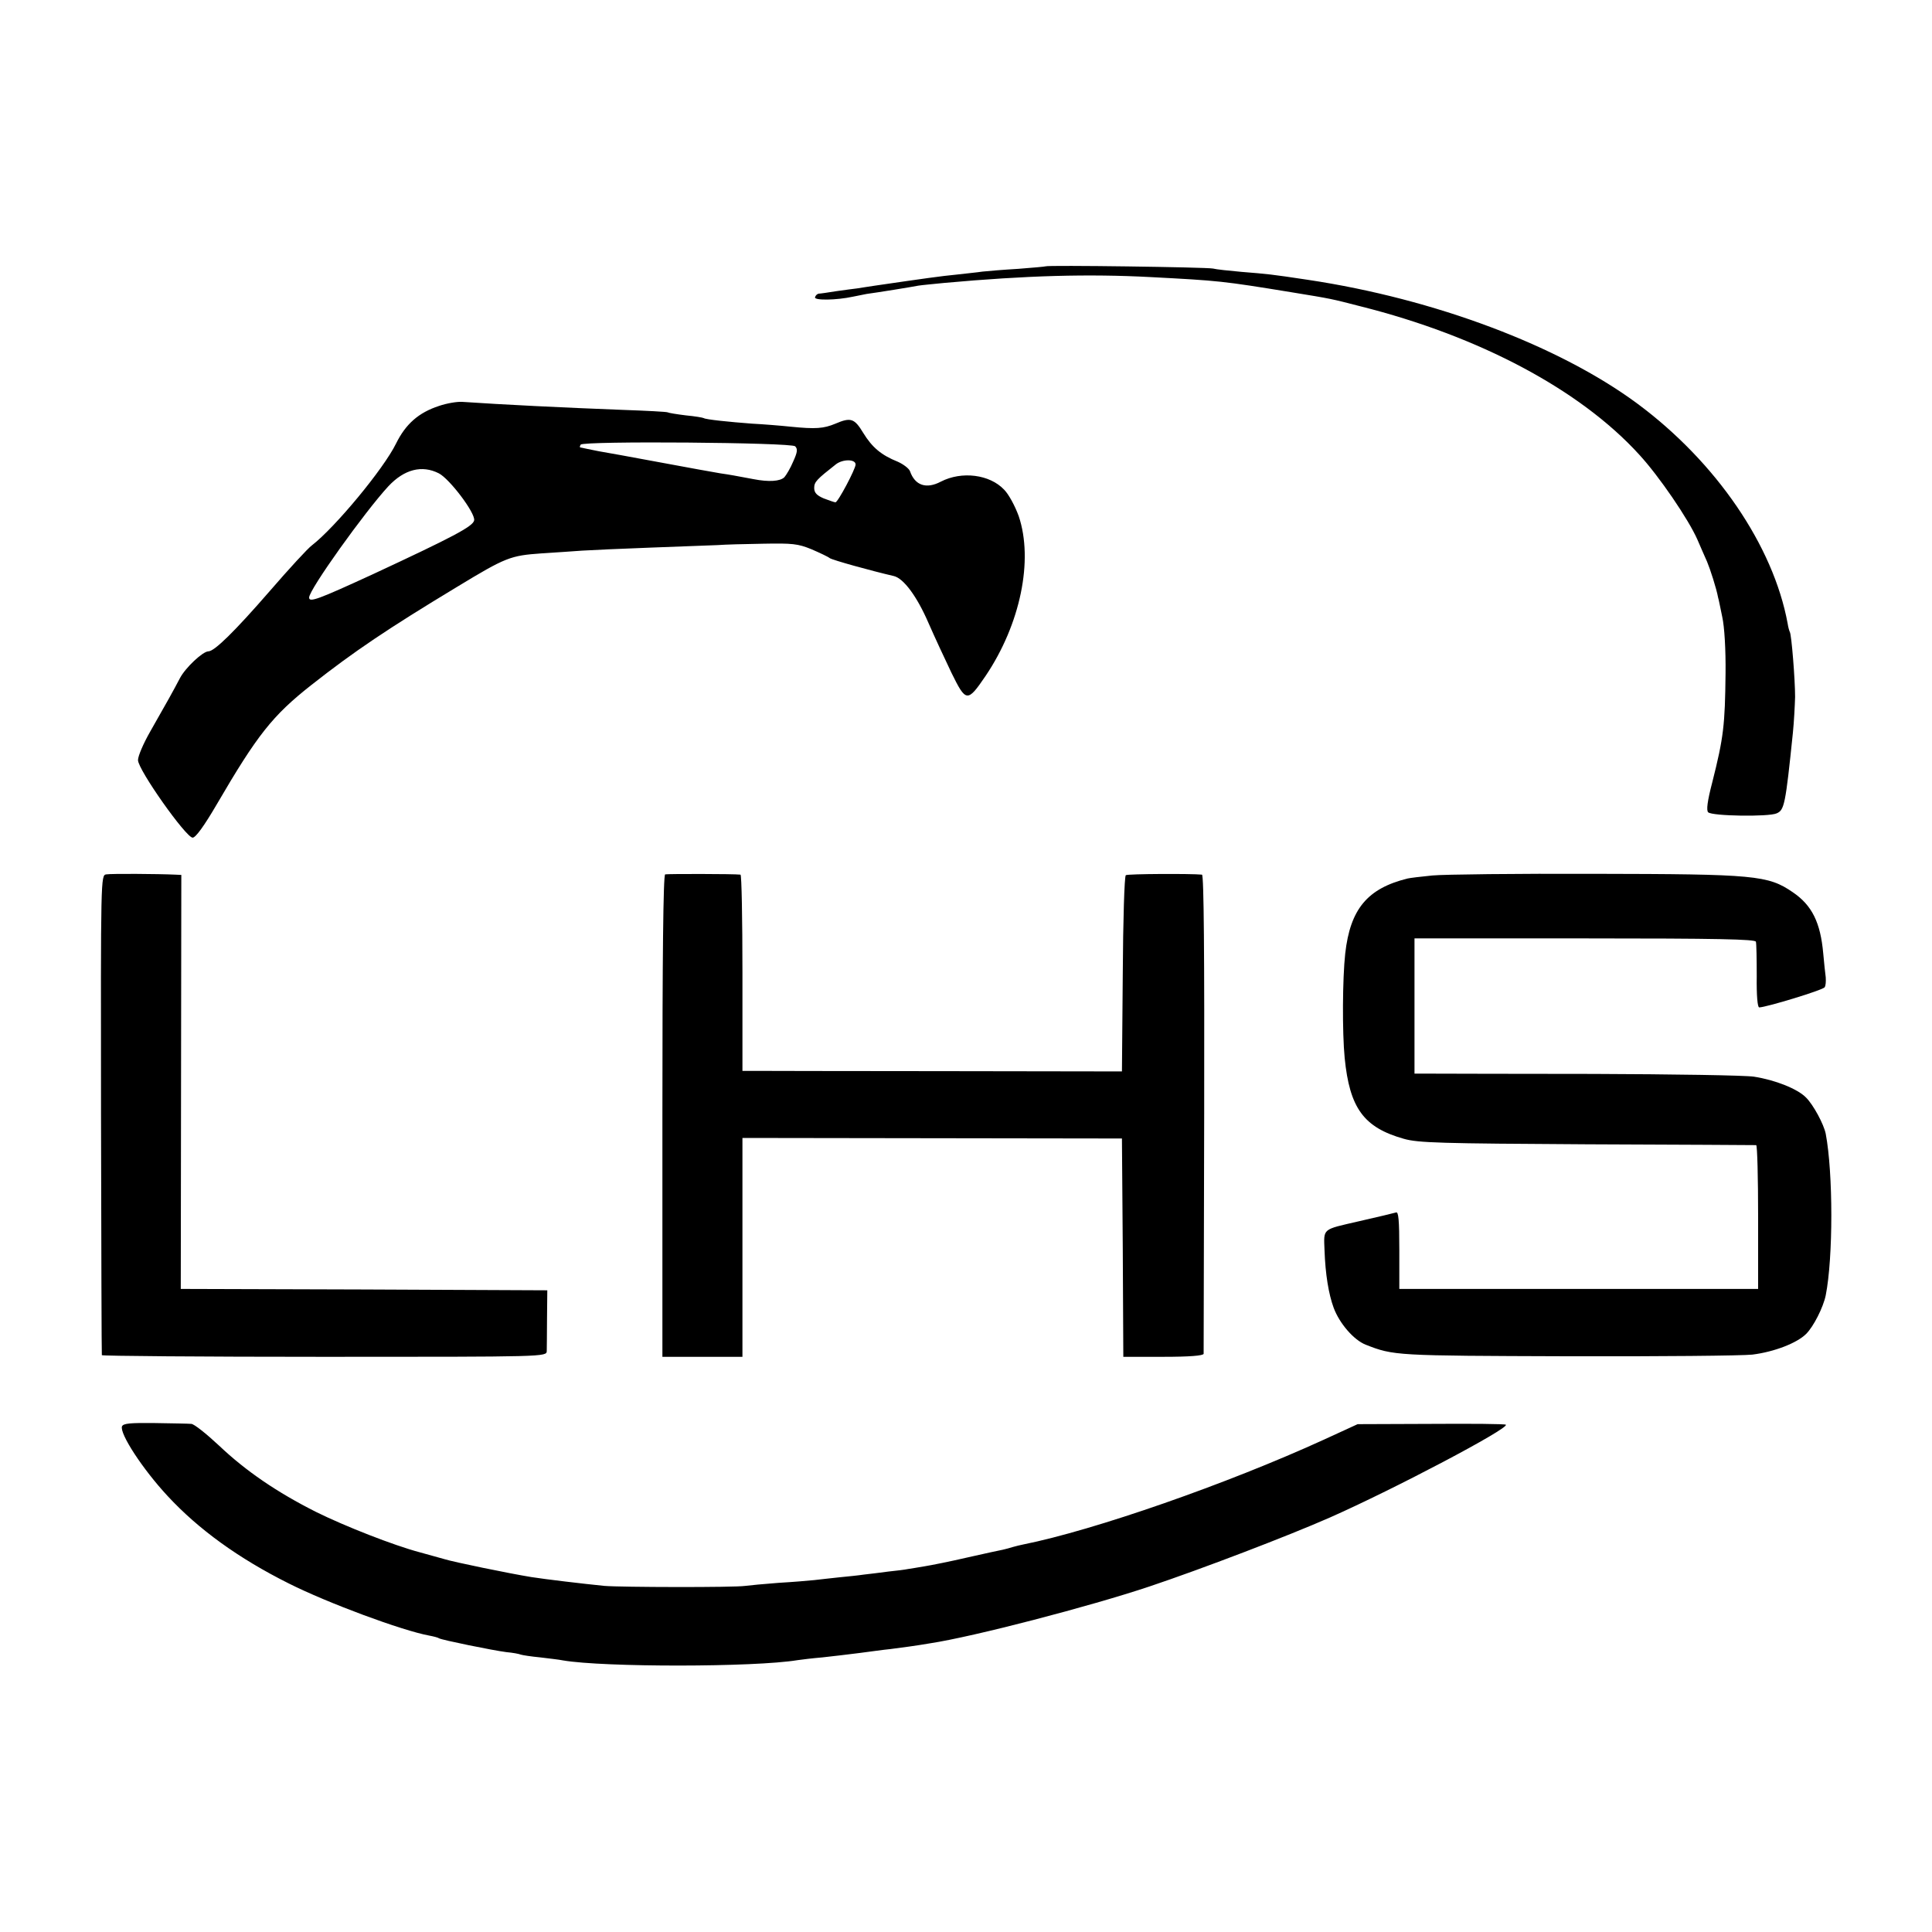<?xml version="1.0" standalone="no"?>
<!DOCTYPE svg PUBLIC "-//W3C//DTD SVG 20010904//EN"
 "http://www.w3.org/TR/2001/REC-SVG-20010904/DTD/svg10.dtd">
<svg version="1.0" xmlns="http://www.w3.org/2000/svg"
 width="700pt" height="700pt" viewBox="0 0 700 700"
 preserveAspectRatio="xMidYMid meet">
<g transform="translate(0,700) scale(0.1,-0.1)"
fill="#000000" stroke="none">
<path d="M3788 6035 c-1 -1 -46 -5 -98 -9 -52 -3 -111 -8 -130 -10 -19 -3 -62
-7 -95 -11 -53 -5 -117 -14 -295 -40 -25 -4 -54 -8 -65 -10 -11 -1 -45 -6 -75
-10 -30 -5 -59 -9 -64 -9 -5 -1 -11 -6 -13 -13 -4 -12 77 -11 137 2 14 3 36 7
50 10 38 5 162 25 187 30 12 2 55 6 95 10 299 27 522 33 748 21 247 -13 259
-14 510 -55 147 -24 141 -23 250 -51 430 -108 795 -302 1009 -537 72 -78 179
-235 211 -308 12 -27 27 -63 35 -80 11 -26 34 -97 40 -130 2 -5 8 -37 15 -70
8 -35 13 -119 12 -205 -2 -187 -7 -232 -48 -394 -18 -69 -22 -102 -15 -109 14
-14 219 -17 248 -4 28 12 32 30 59 292 4 39 7 97 8 130 0 64 -13 225 -19 235
-2 4 -6 17 -8 31 -52 282 -259 585 -545 797 -283 209 -733 379 -1192 448 -139
21 -145 21 -242 29 -45 4 -92 9 -103 12 -22 5 -601 13 -607 8z"/>
<path d="M1590 5529 c-73 -24 -120 -65 -155 -136 -45 -92 -221 -304 -305 -369
-14 -10 -83 -85 -153 -166 -126 -145 -200 -218 -222 -218 -20 0 -83 -59 -103
-97 -23 -44 -48 -89 -108 -194 -24 -42 -44 -88 -44 -103 0 -35 174 -281 198
-281 11 0 42 43 87 120 147 252 202 322 343 433 155 122 277 204 527 355 178
108 194 114 307 122 51 3 118 8 148 10 30 2 143 7 250 11 107 4 215 8 240 9
25 2 99 4 165 5 106 2 126 0 175 -20 30 -13 60 -27 66 -32 9 -7 150 -46 232
-65 36 -8 85 -75 126 -170 21 -48 59 -130 83 -180 53 -108 58 -109 124 -12
126 187 174 419 120 579 -13 36 -36 79 -53 96 -52 55 -153 68 -229 29 -53 -28
-94 -14 -112 38 -4 10 -24 25 -44 34 -60 24 -93 52 -125 104 -32 53 -45 58
-101 34 -43 -18 -72 -20 -162 -11 -38 4 -101 9 -140 11 -81 6 -168 15 -175 20
-3 2 -33 7 -65 10 -33 4 -63 9 -66 11 -3 2 -78 6 -165 9 -211 8 -434 19 -580
29 -18 1 -55 -5 -84 -15z m1291 -146 c10 -10 8 -22 -7 -55 -10 -24 -25 -49
-32 -57 -15 -15 -56 -18 -112 -7 -64 12 -85 16 -120 21 -19 3 -118 21 -220 40
-102 19 -201 37 -220 40 -30 6 -55 11 -68 14 -2 1 -1 5 2 10 9 14 763 8 777
-6z m219 -66 c0 -16 -64 -137 -73 -137 -4 0 -23 7 -42 14 -26 11 -35 21 -35
38 0 22 9 31 79 86 25 19 71 19 71 -1z m-1510 -32 c39 -20 132 -143 128 -170
-3 -22 -78 -61 -368 -196 -198 -91 -230 -103 -230 -84 0 29 202 311 287 403
58 62 122 78 183 47z"/>
<path d="M385 3832 c-20 -3 -20 -9 -19 -870 1 -477 2 -869 3 -872 0 -3 363 -6
806 -6 804 0 805 0 806 21 0 11 1 65 1 120 l1 100 -664 3 -664 2 1 750 1 750
-21 1 c-65 3 -234 4 -251 1z"/>
<path d="M2410 3832 c-7 -3 -10 -304 -10 -876 l0 -872 145 0 145 0 0 396 0
397 688 -1 687 -1 3 -396 2 -395 145 0 c94 0 145 4 146 11 0 5 1 398 2 872 1
569 -1 863 -8 864 -39 4 -269 3 -276 -2 -5 -3 -10 -164 -11 -358 l-3 -353
-650 1 c-357 0 -667 1 -687 1 l-38 0 0 355 c0 195 -3 355 -7 356 -24 3 -265 3
-273 1z"/>
<path d="M5190 3828 c-41 -4 -82 -9 -90 -11 -146 -36 -208 -111 -226 -272 -10
-90 -11 -286 -2 -378 18 -182 69 -252 214 -293 52 -15 133 -17 664 -20 333 -1
608 -3 613 -3 4 -1 7 -118 7 -261 l0 -260 -650 0 -650 0 0 141 c0 109 -3 140
-12 136 -7 -2 -68 -17 -135 -32 -134 -31 -127 -24 -124 -105 3 -87 15 -159 33
-208 21 -57 73 -117 116 -134 102 -40 107 -40 731 -42 333 -1 634 2 670 6 80
10 162 42 195 75 27 27 62 96 71 140 27 136 27 442 0 585 -7 35 -45 105 -71
131 -31 32 -112 64 -189 76 -33 5 -294 9 -580 10 -286 0 -549 1 -585 1 l-65 0
0 245 0 245 616 0 c485 0 618 -3 621 -12 2 -7 3 -64 3 -125 -1 -71 3 -113 9
-113 24 0 232 63 237 73 4 5 5 21 4 36 -2 14 -6 53 -9 86 -10 113 -41 175
-110 222 -90 62 -138 66 -716 67 -283 1 -549 -2 -590 -6z"/>
<path d="M442 1832 c-9 -26 74 -154 165 -252 112 -121 257 -226 439 -317 141
-71 411 -171 509 -189 16 -3 32 -7 36 -10 10 -6 196 -44 244 -50 22 -2 45 -6
52 -9 6 -2 38 -7 70 -10 32 -4 69 -8 83 -11 146 -25 693 -25 850 1 14 2 54 7
90 10 36 4 97 11 135 16 39 5 88 12 110 14 39 5 93 12 145 21 158 24 580 134
795 206 188 63 502 183 654 250 233 103 650 323 637 336 -3 3 -125 4 -272 3
l-265 -1 -122 -56 c-350 -160 -831 -328 -1090 -380 -10 -2 -27 -6 -37 -9 -10
-3 -27 -8 -37 -10 -10 -2 -67 -14 -128 -28 -60 -14 -130 -28 -155 -32 -25 -4
-52 -9 -61 -10 -9 -2 -40 -6 -70 -9 -30 -4 -70 -9 -89 -11 -19 -3 -60 -7 -90
-10 -30 -3 -71 -8 -90 -10 -19 -2 -78 -7 -130 -10 -52 -4 -106 -9 -120 -11
-40 -6 -449 -5 -510 0 -80 8 -214 24 -265 32 -80 13 -284 55 -315 65 -19 5
-60 17 -90 25 -94 25 -270 94 -375 146 -141 71 -254 148 -351 240 -46 43 -91
79 -101 79 -10 1 -69 2 -132 3 -89 1 -114 -1 -119 -12z"/>
</g>
</svg>
